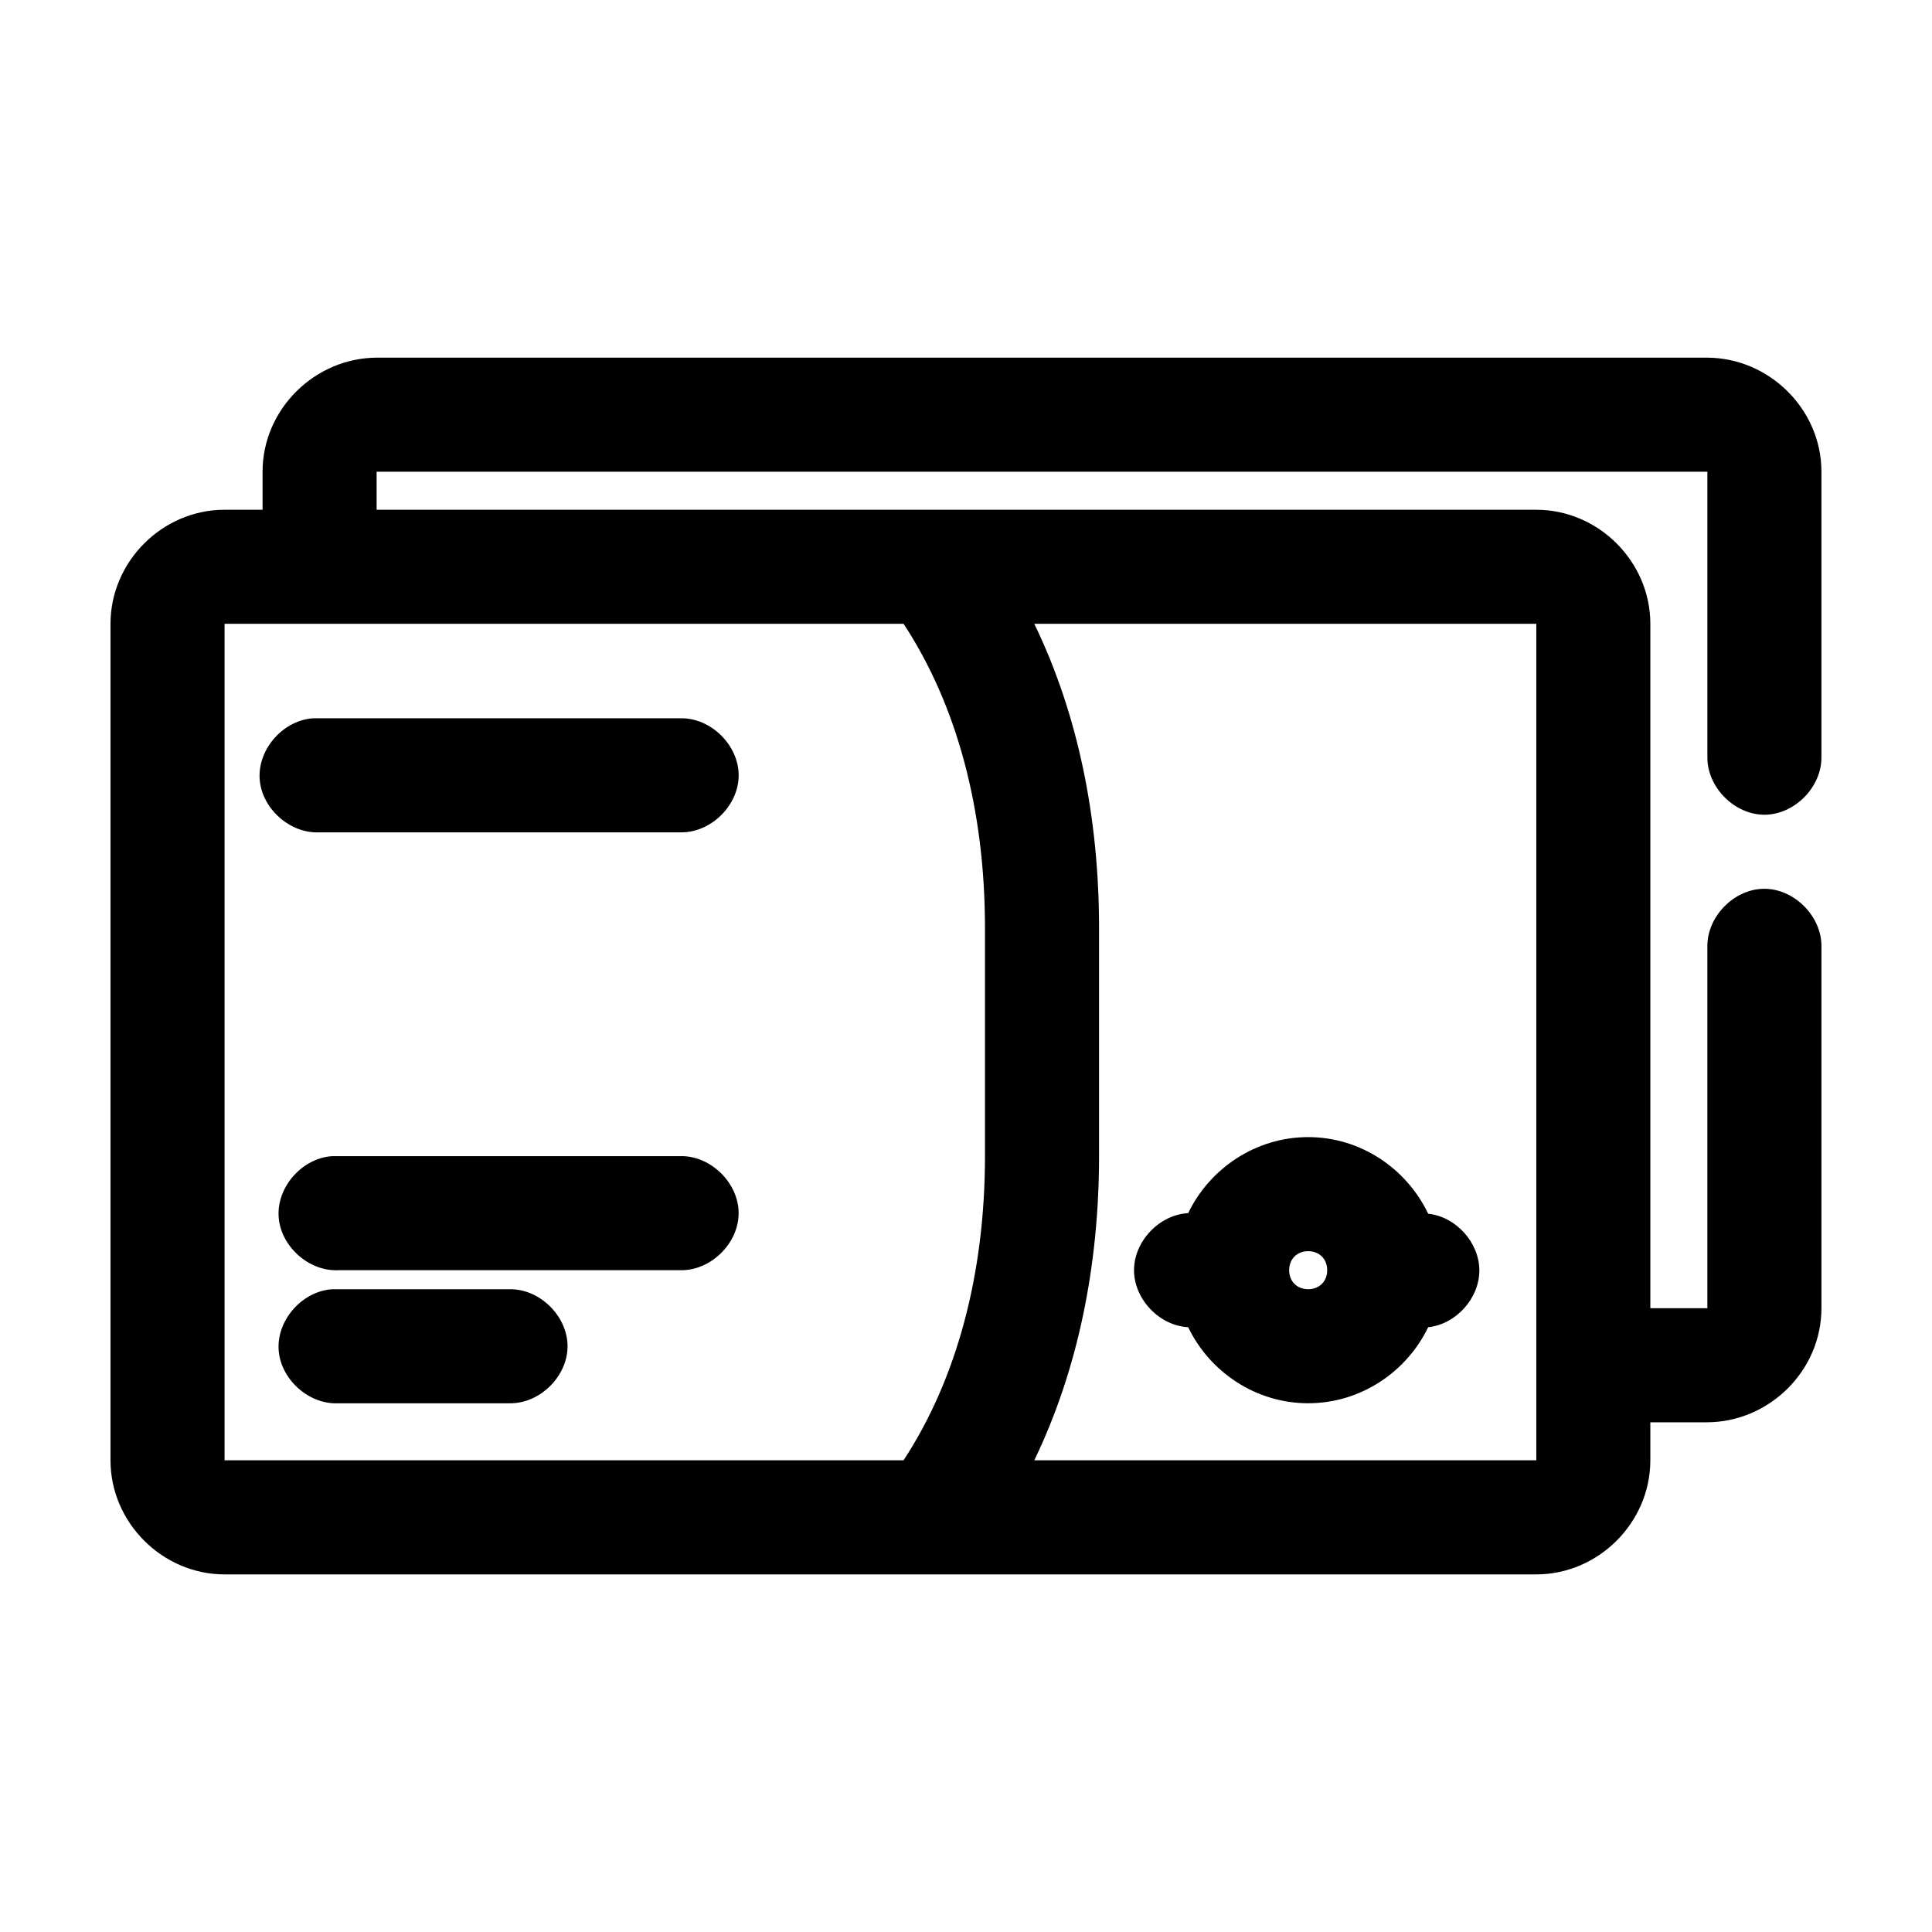 <?xml version="1.0" encoding="UTF-8"?>
<!-- Uploaded to: ICON Repo, www.svgrepo.com, Generator: ICON Repo Mixer Tools -->
<svg fill="#000000" width="800px" height="800px" version="1.1" viewBox="144 144 512 512" xmlns="http://www.w3.org/2000/svg">
 <path d="m243.97 238.78c-16.488 0-30.387 13.637-30.387 30.23v10.078h-10.074c-16.484 0-30.227 13.742-30.227 30.23v221.68c0 16.484 13.742 30.23 30.227 30.23h347.62c16.484 0 30.227-13.742 30.227-30.23v-10.078h14.957c16.488 0 30.387-13.637 30.387-30.23v-95.723c0.168-8.07-7.199-15.516-15.273-15.43-7.969 0.082-15.121 7.465-14.957 15.43v95.723c0 0.152 0.324 0-0.156 0h-14.957v-181.37c0-16.484-13.742-30.23-30.227-30.23h-307.32v-10.078c0-0.152-0.324 0 0.156 0h352.35c0.48 0 0.156-0.152 0.156 0v75.57c-0.113 7.984 7.129 15.328 15.113 15.328s15.227-7.344 15.113-15.328v-75.57c0-16.594-13.895-30.23-30.387-30.23zm-40.461 70.535h179.95c14.141 21.527 21.57 49.207 21.57 80.609v60.457c0 31.293-7.488 59.098-21.57 80.609h-179.95zm214.59 0h133.04v221.68h-133.04c11.543-23.922 17.16-51.543 17.16-80.609v-60.457c0-29.16-5.559-56.664-17.16-80.609zm-190.97 25.031c-7.914 0.41-14.742 7.988-14.328 15.902 0.414 7.914 7.988 14.742 15.902 14.328h95.723c7.984 0.113 15.328-7.129 15.328-15.113s-7.344-15.227-15.328-15.113h-97.297zm263.55 111c-13.91 0-26.086 8.293-31.805 20.152-7.652 0.398-14.348 7.453-14.348 15.113s6.695 14.715 14.348 15.113c5.719 11.859 17.895 20.152 31.805 20.152s26.086-8.293 31.805-20.152c7.356-0.762 13.559-7.641 13.559-15.035s-6.203-14.273-13.559-15.035c-5.691-11.93-17.844-20.309-31.805-20.309zm-258.52 5.039c-7.914 0.414-14.742 7.988-14.328 15.902 0.414 7.914 7.988 14.742 15.902 14.328h90.684c7.984 0.109 15.328-7.129 15.328-15.113s-7.344-15.227-15.328-15.113h-92.258zm258.52 25.191c2.961 0 5.039 2.078 5.039 5.039 0 2.961-2.078 5.039-5.039 5.039-2.961 0-5.039-2.078-5.039-5.039 0-2.961 2.078-5.039 5.039-5.039zm-258.52 10.078c-7.914 0.414-14.742 7.988-14.328 15.902 0.414 7.914 7.988 14.742 15.902 14.328h45.344c7.984 0.109 15.328-7.129 15.328-15.113s-7.344-15.227-15.328-15.113h-46.918z"/>
</svg>
